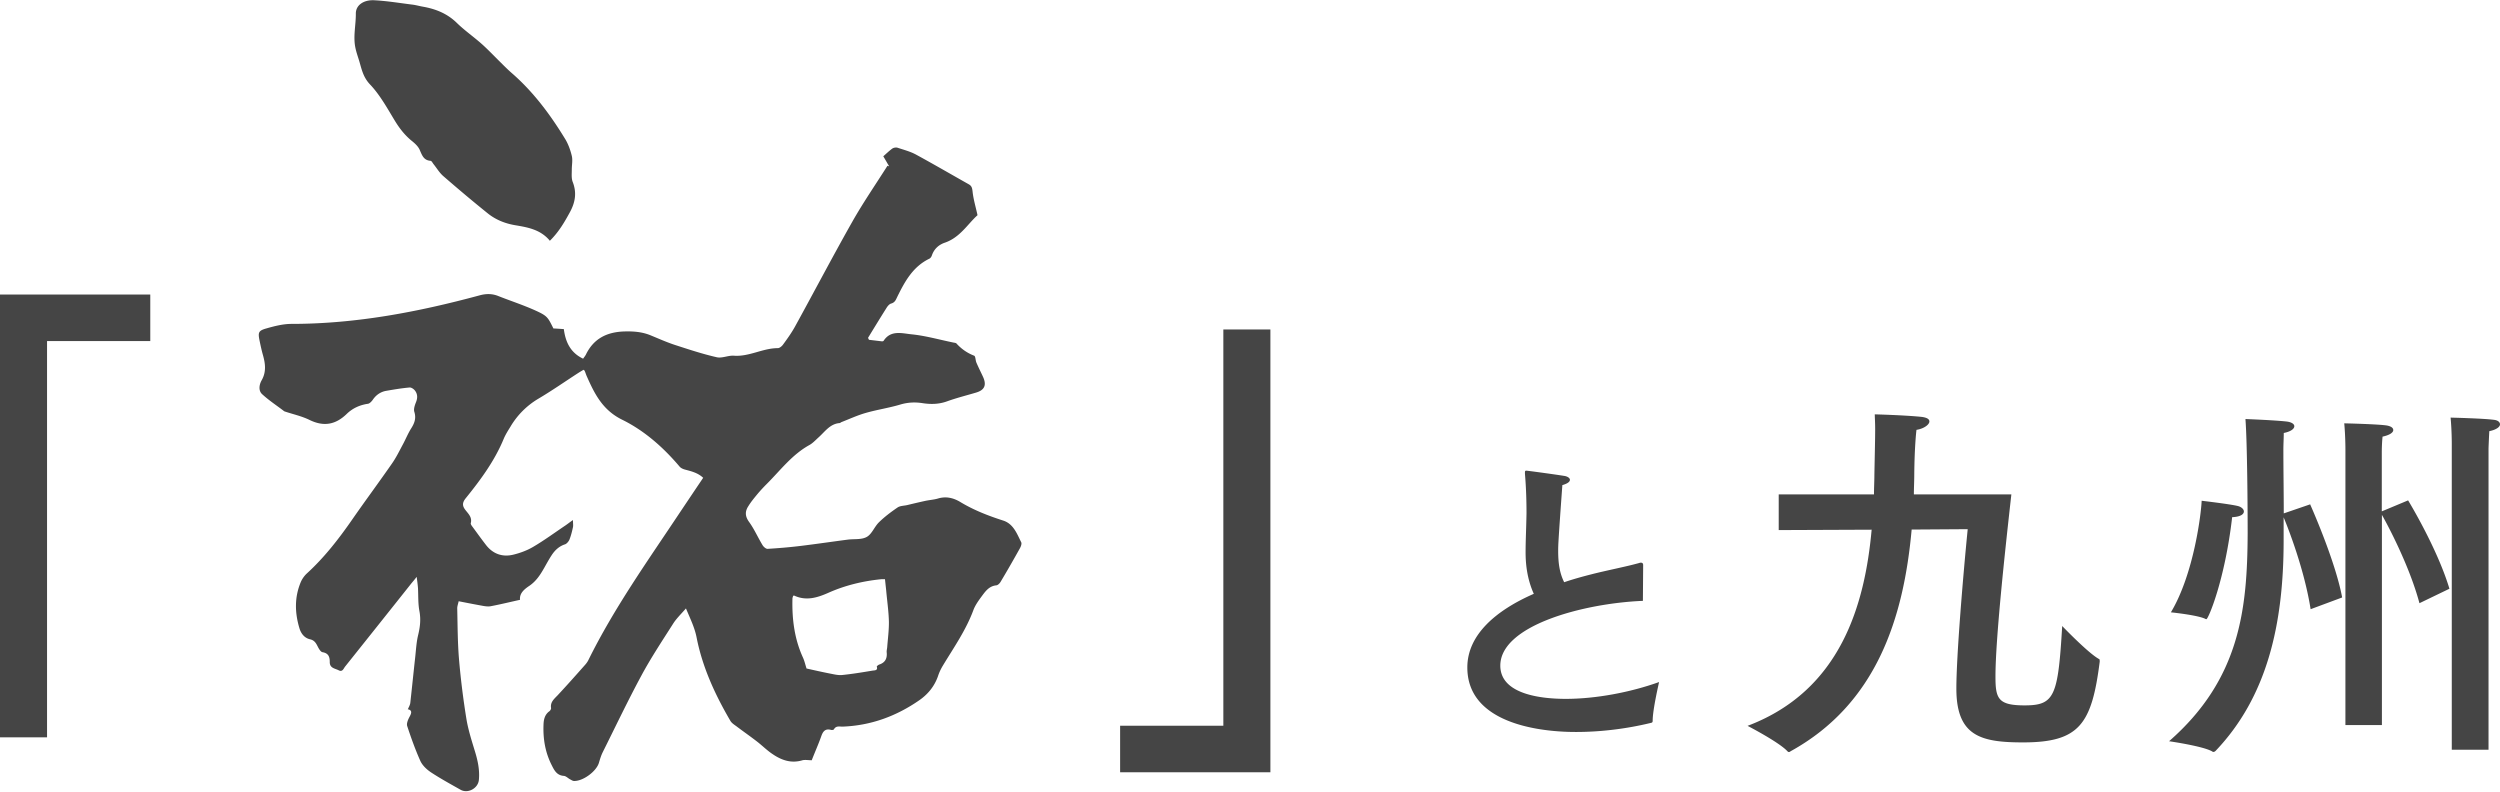 <svg data-name="Layer 2" xmlns="http://www.w3.org/2000/svg" viewBox="0 0 191.81 60.73"><path d="M11.53 26.17H3.61v30.4H0V22.6h11.53v3.57zm85.94 33.08H85.94v-3.57h7.92v-30.4h3.61v33.97zm28.58-13.15c-4.59.19-10.94 1.89-10.94 4.97 0 2.26 3.3 2.55 5.02 2.55 2.28 0 4.93-.49 7.16-1.29-.02.12-.49 2.11-.49 2.96 0 .1-.02.15-.12.17-1.89.46-3.88.7-5.75.7-1.07 0-8.35-.02-8.35-4.95 0-2.5 2.18-4.37 5.1-5.65-.56-1.24-.63-2.45-.63-3.2 0-.85.05-1.84.07-2.98 0-.78-.02-1.87-.12-3.03v-.12c0-.07.02-.12.1-.12s2.09.27 2.96.41c.24.05.39.17.39.29 0 .15-.17.29-.58.41-.32 4.42-.32 4.63-.32 5.05 0 .97.12 1.72.46 2.4.7-.24 1.43-.44 2.18-.63 1.14-.29 2.65-.58 3.59-.85.05-.02.1-.02.12-.02.12 0 .17.07.17.19l-.02 2.74zm20.62-5.47c-.61 6.76-2.68 13.37-9.29 17.01-.03.03-.09.06-.12.06-.06 0-.09-.03-.12-.06-.64-.7-3.06-1.95-3.06-1.95 7.16-2.71 9-9.32 9.52-15.05l-7.13.03v-2.74h7.31c0-.52.03-1.02.03-1.48.03-1.63.06-2.74.06-3.52 0-.55-.03-.9-.03-1.14 0 0 2.33.06 3.64.2.38.06.55.17.55.35 0 .23-.41.55-.99.64-.03.23-.15 1.37-.17 3.44 0 .5-.03 1.02-.03 1.51h7.48c-.52 4.63-1.22 11.15-1.22 13.98 0 1.69.2 2.21 2.24 2.21 2.3 0 2.56-.7 2.88-6.09 0 0 1.98 2.07 2.82 2.53.03 0 .06.03.06.2-.61 4.78-1.54 6.2-5.88 6.2-3.23 0-5.12-.47-5.12-4.13 0-2.5.52-8.71.87-12.23l-4.31.03zm30.58-1.92s1.92 4.28 2.45 7.13l-2.42.9c-.47-3-1.69-6.14-2.07-7.05v1.78c0 6.46-1.28 12-5.21 16.13-.06.06-.12.09-.17.09-.03 0-.06 0-.09-.03-.67-.41-3.32-.79-3.32-.79 5.47-4.78 6-10.19 6.03-15.93 0-1.83-.03-6.96-.17-8.79 0 0 2.36.09 3.23.2.35.06.52.2.52.35 0 .2-.26.41-.81.52 0 .41-.03.87-.03 1.28 0 1.57.03 3.32.03 4.89l2.04-.7zm-7.98 8.79s-.06 0-.09-.03c-.64-.29-2.62-.49-2.62-.49 1.78-2.97 2.33-7.66 2.36-8.56 0 0 2.24.26 2.8.41.23.06.44.23.44.41 0 .2-.23.41-.9.44-.55 4.8-1.83 7.83-1.98 7.83zm13.48-8.27l2.01-.84s2.24 3.67 3.17 6.78l-2.3 1.11c-.76-2.85-2.42-5.97-2.88-6.78v16.13h-2.8V34.46s0-1.02-.09-1.98c0 0 2.65.06 3.29.17.29.06.47.17.47.35s-.26.38-.82.5c-.06.52-.06 1.19-.06 1.19v4.54zm8.18 18.29h-2.82V33.99s0-.99-.09-1.95c0 0 2.5.06 3.32.17.29.03.47.17.47.35s-.26.41-.82.52c-.03.49-.06 1.31-.06 1.31v23.12zM31.28 54.45c.07-.18.18-.35.2-.52.13-1.18.25-2.36.38-3.54.06-.56.09-1.12.22-1.66.15-.62.22-1.2.1-1.84-.11-.58-.08-1.18-.11-1.77-.02-.24-.05-.49-.1-.86-.18.23-.29.36-.4.49-1.69 2.13-3.39 4.26-5.09 6.39-.12.15-.2.44-.49.29-.29-.15-.7-.16-.69-.65 0-.37-.09-.66-.55-.74-.15-.02-.29-.27-.38-.45-.13-.26-.26-.47-.58-.54-.44-.1-.7-.45-.82-.86-.35-1.17-.38-2.34.09-3.49.1-.25.27-.5.47-.69 1.35-1.23 2.46-2.66 3.5-4.16 1-1.44 2.04-2.84 3.04-4.28.33-.47.58-.99.85-1.49.22-.41.39-.84.64-1.23.25-.4.38-.77.23-1.25-.07-.22.04-.52.13-.75.13-.32.12-.62-.08-.88-.09-.12-.28-.25-.41-.24-.59.05-1.18.15-1.76.25-.46.07-.82.32-1.08.71-.09.12-.23.27-.36.29-.63.09-1.19.35-1.63.78-.86.83-1.76.99-2.85.46-.59-.29-1.24-.43-1.87-.64-.03-.01-.07-.02-.09-.04-.56-.43-1.16-.82-1.68-1.3-.3-.28-.22-.74-.03-1.07.36-.64.28-1.26.1-1.91-.11-.38-.19-.77-.27-1.15-.12-.6-.08-.74.52-.91.63-.18 1.29-.35 1.94-.35 4.92 0 9.7-.91 14.43-2.19.48-.13.93-.14 1.4.04.98.39 1.98.71 2.94 1.15.87.4.9.51 1.32 1.35.25.01.51.03.8.05.13 1 .51 1.81 1.48 2.27.08-.12.16-.21.21-.31.6-1.24 1.62-1.74 2.96-1.78.69-.02 1.35.03 1.99.29.61.25 1.21.52 1.84.73 1.08.35 2.16.71 3.26.96.4.09.87-.15 1.3-.12 1.18.09 2.22-.58 3.38-.58.13 0 .3-.14.39-.26.33-.45.66-.91.93-1.4 1.48-2.69 2.9-5.4 4.41-8.07.83-1.46 1.78-2.84 2.68-4.26.04.01.09.03.13.04-.13-.22-.26-.45-.45-.77.22-.19.44-.41.69-.59.1-.07.28-.1.39-.07.48.16.99.29 1.43.53 1.36.74 2.7 1.52 4.05 2.28.23.13.26.29.29.55.06.58.23 1.14.38 1.82-.75.67-1.34 1.71-2.51 2.11-.47.16-.82.48-.99.97-.03.1-.11.22-.2.26-1.26.61-1.88 1.75-2.46 2.93-.11.23-.18.43-.47.51-.14.04-.27.2-.35.33-.48.76-.95 1.53-1.42 2.3.02.05.05.1.07.15l1 .12c.04 0 .11-.01.13-.05.55-.84 1.42-.56 2.14-.49 1.09.11 2.16.42 3.25.64.06.01.15.02.19.06.38.42.82.73 1.36.94.11.04.1.35.17.52.16.38.35.75.52 1.12.28.63.1 1-.54 1.19-.74.22-1.5.41-2.22.67-.63.23-1.25.24-1.9.14-.58-.09-1.13-.06-1.7.11-.87.26-1.77.39-2.64.64-.64.18-1.26.47-1.88.71-.05.02-.08.07-.13.07-.75.06-1.13.67-1.63 1.11-.22.2-.43.43-.68.57-1.33.73-2.23 1.94-3.27 2.98-.27.27-.53.55-.77.84-.23.28-.46.56-.65.87-.27.41-.26.78.05 1.21.4.55.68 1.2 1.04 1.79.08.13.25.28.38.28.84-.05 1.67-.12 2.5-.22 1.23-.15 2.45-.33 3.67-.49.49-.06 1.05.02 1.45-.21.39-.22.58-.78.93-1.12.43-.42.92-.79 1.42-1.13.2-.14.5-.13.75-.19.46-.11.92-.22 1.38-.32.32-.07.66-.09.97-.18.62-.19 1.19-.05 1.71.26 1.04.63 2.15 1.06 3.3 1.43.78.25 1.05 1 1.38 1.66.06.11-.02.33-.1.47-.48.86-.97 1.72-1.48 2.57-.07.12-.21.26-.33.27-.59.06-.87.51-1.17.91-.22.3-.45.63-.58.97-.57 1.55-1.51 2.89-2.35 4.28-.15.25-.28.52-.37.8-.27.78-.77 1.39-1.43 1.85-1.77 1.23-3.73 1.95-5.9 2.03-.24 0-.5-.08-.66.21-.02.04-.15.06-.22.04-.45-.12-.62.12-.75.49-.22.62-.49 1.22-.73 1.84-.26 0-.5-.05-.71 0-.86.26-1.6 0-2.29-.47-.44-.29-.81-.67-1.23-.99-.48-.37-.98-.72-1.46-1.08-.19-.15-.43-.28-.55-.48-1.17-2-2.14-4.1-2.59-6.38-.15-.78-.48-1.43-.82-2.25-.39.45-.74.78-.99 1.18-.84 1.32-1.71 2.63-2.45 4.01-1.04 1.93-1.98 3.91-2.96 5.87-.12.25-.2.52-.28.79-.2.66-1.22 1.41-1.91 1.39-.1 0-.21-.08-.31-.13-.16-.09-.31-.25-.47-.26-.55-.04-.74-.44-.94-.84-.49-.97-.66-2-.62-3.07.01-.4.09-.79.45-1.05.07-.05.14-.17.13-.25-.07-.44.22-.68.49-.96.72-.77 1.42-1.56 2.12-2.35.09-.1.17-.21.23-.32 2-4.06 4.62-7.72 7.11-11.47.57-.85 1.14-1.7 1.72-2.56-.4-.38-.9-.5-1.39-.63-.15-.04-.31-.11-.41-.22-1.25-1.48-2.71-2.77-4.42-3.61-1.5-.74-2.11-1.98-2.71-3.33-.06-.13-.1-.28-.16-.41-.01-.03-.04-.05-.09-.09-.13.08-.27.16-.41.25-1.02.66-2.02 1.36-3.07 1.98a6.09 6.09 0 00-2.11 2.11c-.19.31-.39.62-.53.95-.7 1.7-1.78 3.16-2.92 4.57-.27.34-.27.58-.02.9.22.29.53.56.41 1.01-.02.08.08.21.15.3.33.45.66.91 1 1.35.53.7 1.26.97 2.1.77.54-.13 1.08-.33 1.55-.61.85-.5 1.65-1.09 2.47-1.64.16-.11.31-.23.57-.41 0 .25.03.41 0 .55-.07.32-.15.65-.27.95-.06.14-.2.31-.33.36-.47.15-.79.46-1.05.86-.2.31-.37.62-.55.94-.3.53-.62 1.03-1.15 1.39-.39.26-.77.58-.71 1.07-.77.17-1.5.35-2.24.49-.19.04-.39.01-.58-.02-.61-.11-1.23-.23-1.89-.36-.04.2-.11.37-.11.54.03 1.32.03 2.64.14 3.95.13 1.51.32 3.02.56 4.51.13.81.38 1.6.62 2.39.24.76.42 1.53.34 2.33-.07.65-.86 1.06-1.41.74-.76-.43-1.53-.85-2.26-1.33-.33-.22-.66-.53-.82-.88-.39-.87-.71-1.77-1.01-2.68-.06-.2.07-.5.19-.72.16-.29.19-.49-.13-.56zm36.61-10.01h-.28c-1.4.14-2.77.47-4.05 1.04-.88.39-1.72.64-2.64.21-.01 0-.03.01-.07.03-.01.06-.05.13-.05.21-.04 1.57.15 3.09.81 4.53.11.24.17.51.27.83.54.12 1.15.26 1.76.38.32.06.65.15.97.12.79-.08 1.57-.21 2.35-.34.15-.02.41 0 .31-.31 0-.03.11-.12.18-.15.47-.15.63-.48.58-.95-.01-.13.03-.26.04-.39.05-.66.14-1.31.13-1.97-.02-.8-.14-1.6-.21-2.4-.03-.27-.06-.55-.09-.84zM42.17 18.45c-.71-.84-1.68-1.01-2.64-1.17-.77-.13-1.47-.41-2.07-.88-1.17-.94-2.31-1.9-3.45-2.89-.29-.25-.5-.61-.75-.92-.07-.09-.14-.24-.22-.25-.53-.04-.65-.41-.83-.82-.12-.29-.39-.53-.64-.73-.52-.43-.91-.93-1.26-1.5-.59-.97-1.15-2-1.92-2.81-.53-.56-.64-1.16-.83-1.8-.1-.33-.22-.66-.29-1-.19-.88.04-1.76.03-2.64 0-.66.62-1.06 1.41-1.02.97.05 1.93.21 2.89.33.28.03.55.11.83.16.97.17 1.85.51 2.59 1.22.61.6 1.32 1.09 1.96 1.66.5.45.96.94 1.44 1.41.28.28.56.56.86.82 1.64 1.43 2.93 3.16 4.06 5.01.25.4.42.87.53 1.33.08.33 0 .7 0 1.05 0 .32-.04.67.07.95.32.82.2 1.55-.21 2.31-.42.77-.85 1.52-1.55 2.21z" fill="#454545" data-name="レイヤー 5"/></svg>